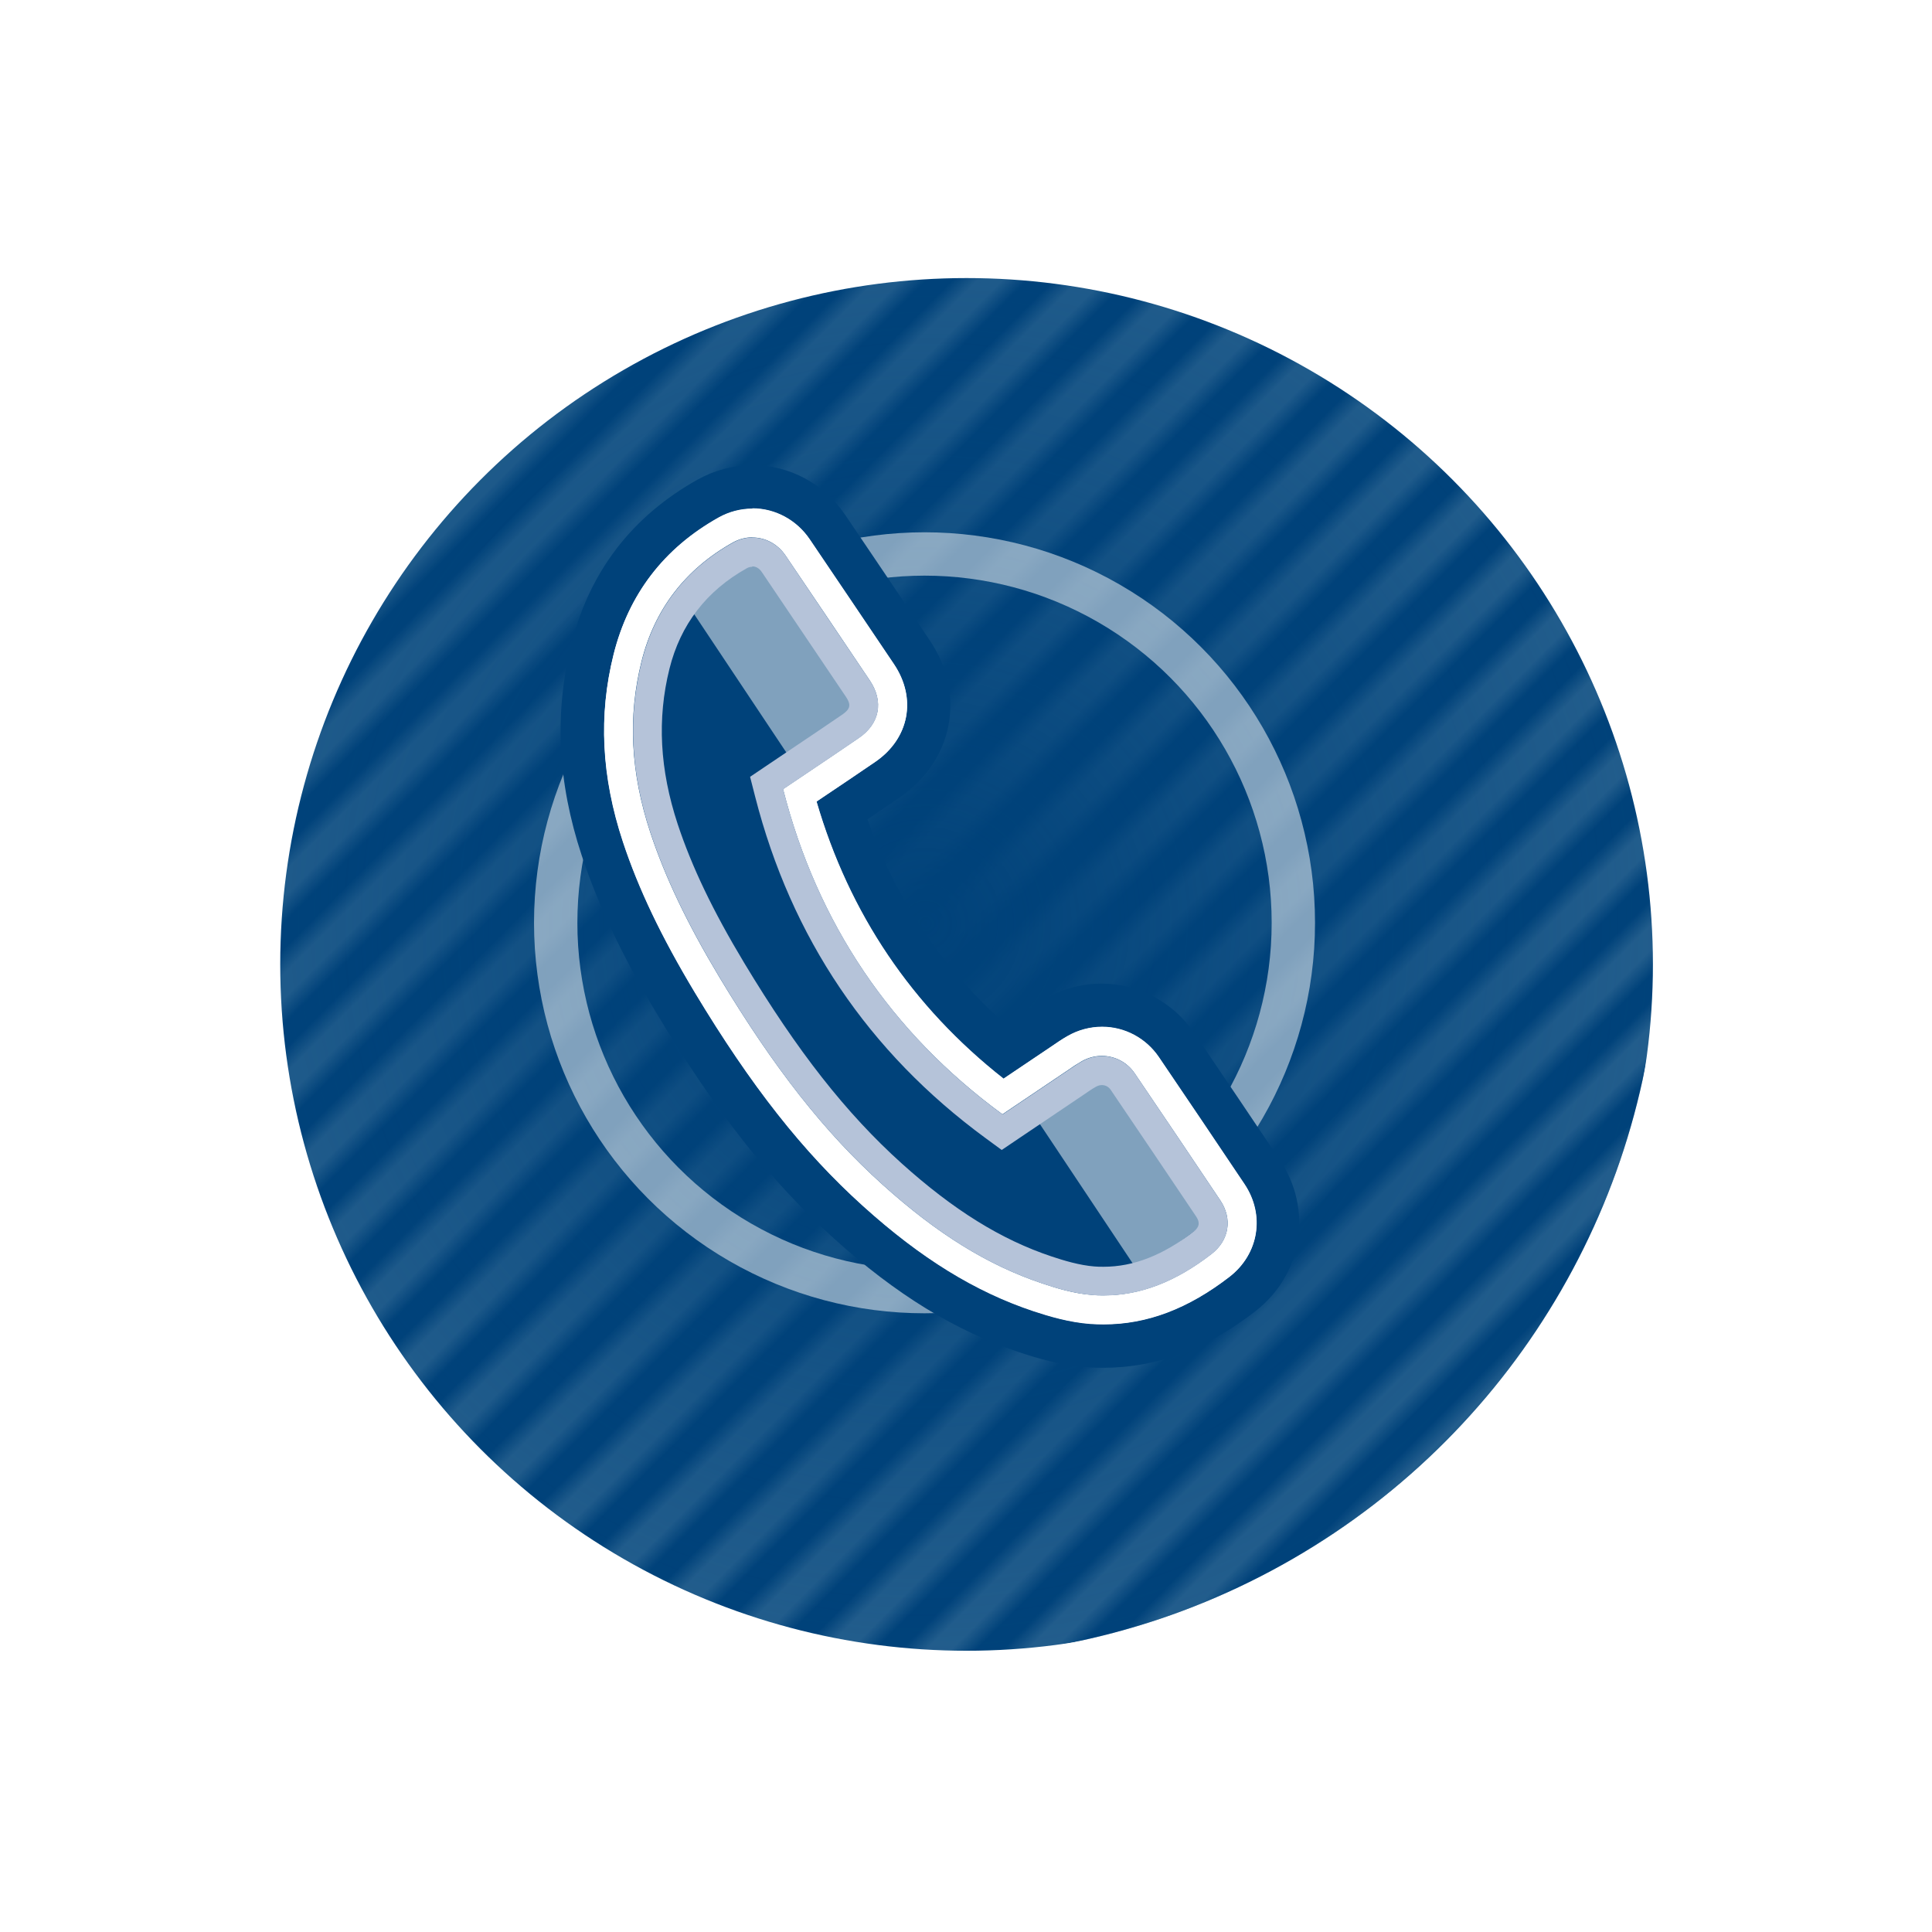 <?xml version="1.0" encoding="UTF-8"?>
<svg xmlns="http://www.w3.org/2000/svg" xmlns:xlink="http://www.w3.org/1999/xlink" viewBox="0 0 133.68 133.68">
  <defs>
    <style>
      .cls-1 {
        fill: url(#Unbenannter_Verlauf_2);
      }

      .cls-1, .cls-2, .cls-3, .cls-4, .cls-5, .cls-6, .cls-7 {
        stroke-width: 0px;
      }

      .cls-2, .cls-8, .cls-9, .cls-10 {
        fill: none;
      }

      .cls-8 {
        stroke-linecap: square;
        stroke-linejoin: round;
        stroke-width: 3px;
      }

      .cls-8, .cls-7 {
        opacity: .5;
      }

      .cls-8, .cls-10 {
        stroke: #fff;
      }

      .cls-3 {
        fill: #00427a;
      }

      .cls-4 {
        fill: #b5c3d9;
      }

      .cls-9 {
        stroke: #a5c3d2;
        stroke-width: 1.98px;
      }

      .cls-5 {
        fill: url(#Linien);
        opacity: .3;
      }

      .cls-6, .cls-7 {
        fill: #fff;
      }

      .cls-10 {
        filter: url(#drop-shadow-1);
        stroke-miterlimit: 10;
        stroke-width: 8.5px;
      }
    </style>
    <pattern id="Linien" x="0" y="0" width="84" height="84" patternTransform="translate(5495.02 -8055.05) rotate(-45) scale(1.24)" patternUnits="userSpaceOnUse" viewBox="0 0 84 84">
      <g>
        <rect class="cls-2" width="84" height="84"></rect>
        <g>
          <line class="cls-9" y1="82" x2="84" y2="82"></line>
          <line class="cls-9" y1="78" x2="84" y2="78"></line>
          <line class="cls-9" y1="74" x2="84" y2="74"></line>
          <line class="cls-9" y1="70" x2="84" y2="70"></line>
          <line class="cls-9" y1="66" x2="84" y2="66"></line>
          <line class="cls-9" y1="62" x2="84" y2="62"></line>
          <line class="cls-9" y1="58" x2="84" y2="58"></line>
          <line class="cls-9" y1="54" x2="84" y2="54"></line>
          <line class="cls-9" y1="50" x2="84" y2="50"></line>
          <line class="cls-9" y1="46" x2="84" y2="46"></line>
          <line class="cls-9" y1="42" x2="84" y2="42"></line>
          <line class="cls-9" y1="38" x2="84" y2="38"></line>
          <line class="cls-9" y1="34" x2="84" y2="34"></line>
          <line class="cls-9" y1="30" x2="84" y2="30"></line>
          <line class="cls-9" y1="26" x2="84" y2="26"></line>
          <line class="cls-9" y1="22" x2="84" y2="22"></line>
          <line class="cls-9" y1="18" x2="84" y2="18"></line>
          <line class="cls-9" y1="14" x2="84" y2="14"></line>
          <line class="cls-9" y1="10" x2="84" y2="10"></line>
          <line class="cls-9" y1="6" x2="84" y2="6"></line>
          <line class="cls-9" y1="2" x2="84" y2="2"></line>
        </g>
        <rect class="cls-2" width="84" height="84"></rect>
      </g>
    </pattern>
    <radialGradient id="Unbenannter_Verlauf_2" data-name="Unbenannter Verlauf 2" cx="64.05" cy="63.9" fx="64.05" fy="63.9" r="50.77" gradientUnits="userSpaceOnUse">
      <stop offset="0" stop-color="#00427a"></stop>
      <stop offset="1" stop-color="#00427a" stop-opacity=".3"></stop>
    </radialGradient>
    <filter id="drop-shadow-1" filterUnits="userSpaceOnUse">
      <feOffset dx="2.83" dy="2.83"></feOffset>
      <feGaussianBlur result="blur" stdDeviation="4.99"></feGaussianBlur>
      <feFlood flood-color="#231f20" flood-opacity=".3"></feFlood>
      <feComposite in2="blur" operator="in"></feComposite>
      <feComposite in="SourceGraphic"></feComposite>
    </filter>
  </defs>
  <g id="HG">
    <circle class="cls-3" cx="64.05" cy="63.9" r="50.77"></circle>
    <circle class="cls-5" cx="64.05" cy="63.9" r="50.77"></circle>
    <circle class="cls-1" cx="64.05" cy="63.9" r="50.77"></circle>
    <circle class="cls-10" cx="64.05" cy="63.9" r="51.74"></circle>
  </g>
  <g id="Höhrer">
    <circle class="cls-8" cx="63.97" cy="63.85" r="25.52"></circle>
    <g>
      <path class="cls-6" d="M76.36,93.14c-.34,0-.69-.01-1.04-.04-1.64-.12-3.15-.58-4.29-.96-4.25-1.42-8.16-3.83-12.31-7.57-4.27-3.85-7.95-8.52-11.93-15.14-2.37-3.94-3.99-7.35-5.11-10.71-1.58-4.79-1.8-9.3-.68-13.8,1.14-4.59,3.83-8.09,8-10.42.94-.53,2-.81,3.06-.81,2.07,0,4.02,1.05,5.2,2.81,1.95,2.87,3.89,5.76,5.83,8.64,2.04,3.04,1.34,6.75-1.68,8.82-1.05.72-2.1,1.43-3.16,2.14,2.14,6.64,5.92,12.25,11.26,16.7l2.41-1.62c.35-.24.75-.51,1.19-.77.96-.55,2.04-.84,3.13-.84,2.07,0,4.01,1.03,5.18,2.76,1.98,2.92,3.96,5.85,5.92,8.78,1.88,2.81,1.31,6.36-1.36,8.43-3.13,2.43-6.28,3.6-9.62,3.6Z"></path>
      <path class="cls-3" d="M52.06,35.19c1.57,0,3.06.8,3.96,2.14,1.95,2.88,3.89,5.76,5.83,8.64,1.59,2.36,1.06,5.14-1.29,6.75-1.22.83-2.44,1.66-3.67,2.48l-.4.27c2.26,7.76,6.6,14.21,12.94,19.18l3.33-2.24c.32-.22.69-.48,1.1-.71.73-.42,1.56-.64,2.39-.64,1.58,0,3.05.79,3.93,2.1,1.98,2.92,3.95,5.85,5.92,8.78,1.43,2.14,1,4.83-1.03,6.41-2.86,2.21-5.7,3.29-8.7,3.29-.3,0-.62-.01-.93-.03-1.47-.11-2.87-.53-3.93-.88-4.05-1.35-7.79-3.66-11.79-7.27-4.16-3.75-7.75-8.31-11.65-14.79-2.31-3.85-3.89-7.15-4.97-10.41-1.49-4.51-1.7-8.75-.65-12.96,1.04-4.17,3.49-7.36,7.27-9.48.72-.4,1.52-.61,2.33-.61M52.06,32.19h0c-1.32,0-2.63.35-3.8,1-4.53,2.54-7.47,6.36-8.72,11.37-1.2,4.78-.96,9.57.71,14.63,1.15,3.47,2.81,6.97,5.24,11.02,4.06,6.75,7.83,11.52,12.21,15.48,4.31,3.89,8.39,6.39,12.84,7.88,1.22.41,2.85.89,4.65,1.03.39.03.77.04,1.15.04,3.68,0,7.13-1.28,10.53-3.92,3.26-2.53,3.99-7.02,1.69-10.45-1.97-2.94-3.95-5.87-5.93-8.79-1.45-2.14-3.85-3.42-6.42-3.42-1.35,0-2.69.36-3.87,1.03-.52.3-.96.6-1.31.84l-1.43.97c-4.39-3.89-7.61-8.66-9.58-14.21.74-.5,1.48-1,2.22-1.51,3.73-2.55,4.61-7.14,2.08-10.89-1.94-2.89-3.88-5.77-5.83-8.65-1.46-2.17-3.87-3.46-6.45-3.46h0Z"></path>
    </g>
    <g>
      <path class="cls-3" d="M76.36,90.64c-.28,0-.56-.01-.85-.03-1.36-.1-2.68-.5-3.68-.83-3.91-1.31-7.54-3.55-11.43-7.06-4.08-3.68-7.62-8.17-11.46-14.57-2.27-3.78-3.82-7.03-4.87-10.21-1.43-4.33-1.63-8.39-.63-12.41.97-3.89,3.26-6.87,6.79-8.85.57-.32,1.2-.49,1.84-.49,1.24,0,2.41.64,3.13,1.7,1.95,2.87,3.88,5.75,5.82,8.63,1.28,1.91.87,4.07-1.02,5.36-1.21.83-2.43,1.65-3.66,2.47l-1,.67c2.32,8.52,7.05,15.53,14.06,20.84l3.94-2.65c.33-.23.67-.46,1.02-.66.58-.33,1.24-.51,1.89-.51,1.24,0,2.4.62,3.11,1.66,1.98,2.92,3.95,5.84,5.91,8.77,1.15,1.72.81,3.8-.82,5.06-2.68,2.07-5.32,3.08-8.08,3.08Z"></path>
      <path class="cls-6" d="M52.06,37.19c.89,0,1.75.44,2.3,1.26,1.95,2.87,3.88,5.75,5.82,8.63.98,1.46.69,2.99-.76,3.98-1.21.83-2.43,1.65-3.65,2.47l-1.59,1.07c2.37,9.29,7.47,16.85,15.18,22.5l4.53-3.05c.31-.22.63-.43.96-.62.44-.25.92-.37,1.39-.37.89,0,1.75.43,2.28,1.22,1.98,2.92,3.95,5.84,5.91,8.77.86,1.28.62,2.77-.6,3.71-2.49,1.93-4.94,2.87-7.47,2.87-.25,0-.51,0-.78-.03-1.25-.09-2.5-.47-3.44-.79-3.78-1.26-7.3-3.44-11.08-6.85-4.01-3.61-7.48-8.03-11.28-14.34-2.23-3.72-3.75-6.9-4.78-10.01-1.37-4.14-1.57-8.02-.61-11.85.9-3.61,3.03-6.38,6.31-8.22.43-.24.9-.36,1.35-.36M52.06,35.19h0c-.81,0-1.61.21-2.33.61-3.79,2.12-6.23,5.31-7.27,9.48-1.05,4.21-.84,8.45.65,12.96,1.08,3.26,2.65,6.56,4.97,10.41,3.9,6.48,7.49,11.05,11.65,14.79,3.99,3.6,7.74,5.91,11.79,7.27,1.06.35,2.46.77,3.93.88.31.02.62.03.93.03,2.99,0,5.84-1.08,8.7-3.29,2.03-1.57,2.47-4.27,1.03-6.41-1.96-2.93-3.94-5.86-5.92-8.78-.89-1.31-2.36-2.1-3.93-2.1-.83,0-1.66.22-2.39.64-.41.23-.77.49-1.1.71l-3.33,2.24c-6.33-4.98-10.68-11.42-12.94-19.18l.4-.27c1.22-.82,2.45-1.64,3.67-2.48,2.35-1.61,2.88-4.38,1.29-6.75-1.94-2.88-3.88-5.76-5.83-8.64-.91-1.34-2.39-2.14-3.96-2.14h0Z"></path>
    </g>
    <path class="cls-7" d="M47.58,41.82l7.01,10.52,4.53-3.3.3-1.32s-.42-1.02-.72-1.44-6.19-7.69-6.19-7.69c0,0-1.38.42-1.74.66s-.96.42-1.2.78-1.98,1.8-1.98,1.8Z"></path>
    <path class="cls-7" d="M71.76,77.49l7.01,10.52,4.53-3.3.3-1.32s-.42-1.02-.72-1.44-6.19-7.69-6.19-7.69c0,0-1.38.42-1.74.66s-.96.42-1.2.78-1.98,1.8-1.98,1.8Z"></path>
    <path class="cls-4" d="M52.06,39.19h0c.25,0,.48.14.65.39,1.94,2.87,3.88,5.75,5.82,8.63.37.55.31.84-.23,1.22-1.21.83-2.42,1.64-3.64,2.46l-1.59,1.07-1.17.79.35,1.37c2.49,9.75,7.85,17.69,15.93,23.62l1.13.83,1.17-.79,4.54-3.06c.27-.19.55-.38.82-.53.13-.07.26-.11.4-.11.25,0,.48.12.62.34,1.97,2.92,3.95,5.83,5.91,8.76.27.41.22.72-.16,1.02-2.13,1.65-4.17,2.45-6.25,2.45-.21,0-.42,0-.63-.02-1.03-.08-2.12-.41-2.96-.69-3.51-1.17-6.8-3.22-10.38-6.44-3.85-3.47-7.21-7.75-10.9-13.88-2.16-3.59-3.62-6.64-4.6-9.6-1.24-3.77-1.43-7.28-.57-10.74.76-3.06,2.56-5.4,5.35-6.96.12-.07.25-.1.37-.1M52.06,37.19c-.46,0-.92.12-1.35.36-3.29,1.84-5.41,4.61-6.31,8.22-.96,3.84-.76,7.71.61,11.85,1.03,3.11,2.55,6.29,4.78,10.01,3.79,6.31,7.27,10.73,11.28,14.34,3.78,3.41,7.3,5.59,11.08,6.85.94.32,2.19.69,3.44.79.26.02.52.03.78.03,2.53,0,4.98-.94,7.47-2.87,1.21-.94,1.45-2.43.6-3.71-1.96-2.93-3.93-5.85-5.91-8.77-.53-.79-1.39-1.22-2.28-1.22-.47,0-.95.12-1.39.37-.33.19-.64.4-.96.62l-4.53,3.05c-7.7-5.65-12.81-13.21-15.18-22.5l1.59-1.07c1.22-.82,2.44-1.64,3.65-2.47,1.45-.99,1.74-2.52.76-3.98-1.94-2.88-3.88-5.76-5.82-8.63-.55-.82-1.42-1.26-2.3-1.26h0Z"></path>
  </g>
</svg>
